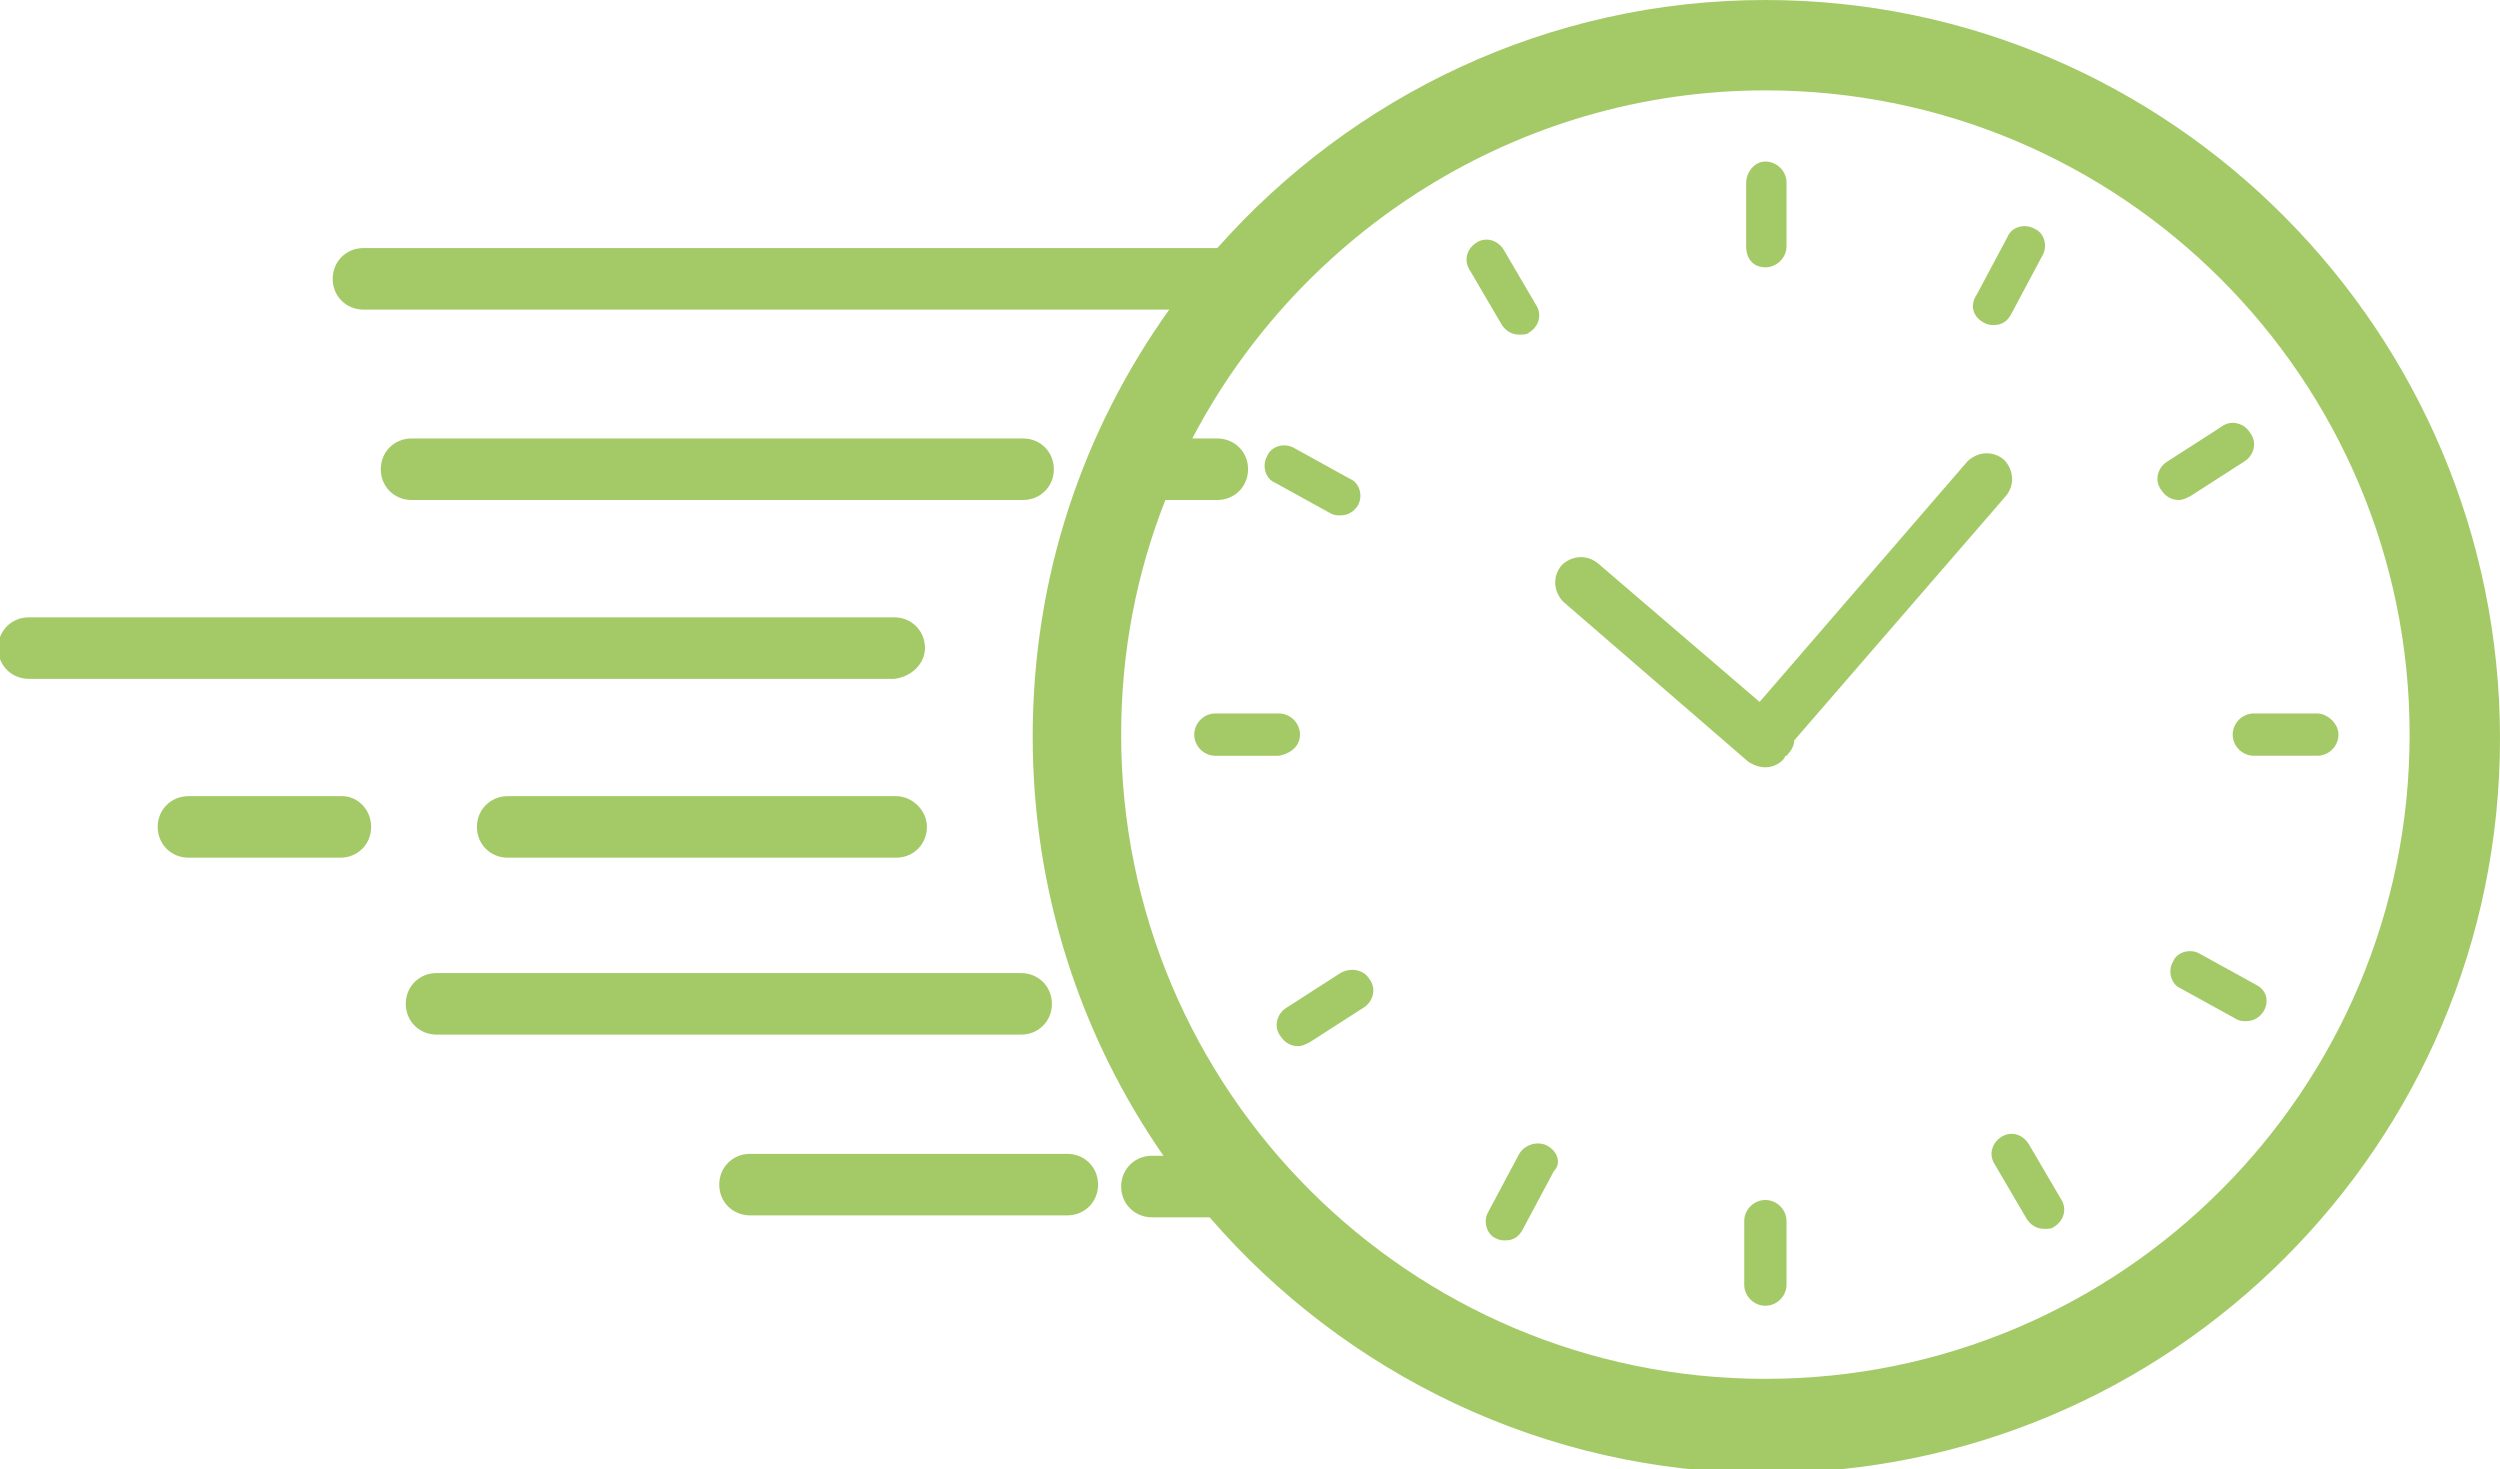 <?xml version="1.0" encoding="utf-8"?>
<!-- Generator: Adobe Illustrator 26.1.0, SVG Export Plug-In . SVG Version: 6.00 Build 0)  -->
<svg version="1.1" id="レイヤー_1" xmlns="http://www.w3.org/2000/svg" xmlns:xlink="http://www.w3.org/1999/xlink" x="0px"
	 y="0px" viewBox="0 0 130 76.4" style="enable-background:new 0 0 130 76.4;" xml:space="preserve">
<style type="text/css">
	.st0{fill:#a4ca68;}
</style>
<g>
	<path class="st0" d="M55.5,60H39c-0.9,0-1.6,0.7-1.6,1.6s0.7,1.6,1.6,1.6h16.5c0.9,0,1.6-0.7,1.6-1.6S56.4,60,55.5,60z"/>
	<path class="st0" d="M54.7,52.2c0-0.9-0.7-1.6-1.6-1.6H22.7c-0.9,0-1.6,0.7-1.6,1.6c0,0.9,0.7,1.6,1.6,1.6h30.4
		C54,53.8,54.7,53.1,54.7,52.2z"/>
	<path class="st0" d="M48.1,33.7c0-0.9-0.7-1.6-1.6-1.6h-45c-0.9,0-1.6,0.7-1.6,1.6c0,0.9,0.7,1.6,1.6,1.6h45
		C47.4,35.2,48.1,34.5,48.1,33.7z"/>
	<path class="st0" d="M53.2,26c0.9,0,1.6-0.7,1.6-1.6s-0.7-1.6-1.6-1.6H21.4c-0.9,0-1.6,0.7-1.6,1.6s0.7,1.6,1.6,1.6H53.2z"/>
	<path class="st0" d="M46.6,41.4H26.4c-0.9,0-1.6,0.7-1.6,1.6s0.7,1.6,1.6,1.6h20.2c0.9,0,1.6-0.7,1.6-1.6S47.4,41.4,46.6,41.4z"/>
	<path class="st0" d="M17.8,41.4H9.8c-0.9,0-1.6,0.7-1.6,1.6s0.7,1.6,1.6,1.6h7.9c0.9,0,1.6-0.7,1.6-1.6S18.6,41.4,17.8,41.4z"/>
	<path class="st0" d="M91.8,0C80.5,0,70.3,5,63.3,12.9H18.9c-0.9,0-1.6,0.7-1.6,1.6c0,0.9,0.7,1.6,1.6,1.6h41.9
		c-4.5,6.3-7.1,13.9-7.1,22.2c0,8.1,2.5,15.6,6.8,21.8h-0.6c-0.9,0-1.6,0.7-1.6,1.6s0.7,1.6,1.6,1.6h3c7,8.1,17.4,13.3,28.9,13.3
		c21.1,0,38.2-17.1,38.2-38.2S112.9,0,91.8,0z M91.8,71.7c-18.5,0-33.5-15-33.5-33.5c0-4.3,0.8-8.4,2.3-12.2h2.7
		c0.9,0,1.6-0.7,1.6-1.6s-0.7-1.6-1.6-1.6h-1.3C67.6,12.1,78.9,4.7,91.8,4.7c18.5,0,33.5,15,33.5,33.5S110.3,71.7,91.8,71.7z"/>
	<path class="st0" d="M91.8,13.9c0.6,0,1.1-0.5,1.1-1.1V9.5c0-0.6-0.5-1.1-1.1-1.1S90.8,9,90.8,9.5v3.3
		C90.8,13.5,91.2,13.9,91.8,13.9z"/>
	<path class="st0" d="M91.8,62.4c-0.6,0-1.1,0.5-1.1,1.1v3.3c0,0.6,0.5,1.1,1.1,1.1s1.1-0.5,1.1-1.1v-3.3
		C92.9,62.9,92.4,62.4,91.8,62.4z"/>
	<path class="st0" d="M79,17.4c0.2,0,0.4,0,0.5-0.1c0.5-0.3,0.7-0.9,0.4-1.4L78.2,13c-0.3-0.5-0.9-0.7-1.4-0.4
		c-0.5,0.3-0.7,0.9-0.4,1.4l1.7,2.9C78.3,17.2,78.6,17.4,79,17.4z"/>
	<path class="st0" d="M105.5,59.5c-0.3-0.5-0.9-0.7-1.4-0.4c-0.5,0.3-0.7,0.9-0.4,1.4l1.7,2.9c0.2,0.3,0.5,0.5,0.9,0.5
		c0.2,0,0.4,0,0.5-0.1c0.5-0.3,0.7-0.9,0.4-1.4L105.5,59.5z"/>
	<path class="st0" d="M66.3,25.1l2.9,1.6c0.2,0.1,0.3,0.1,0.5,0.1c0.4,0,0.7-0.2,0.9-0.5c0.3-0.5,0.1-1.2-0.4-1.4l-2.9-1.6
		c-0.5-0.3-1.2-0.1-1.4,0.4C65.6,24.2,65.8,24.9,66.3,25.1z"/>
	<path class="st0" d="M117.3,51.2l-2.9-1.6c-0.5-0.3-1.2-0.1-1.4,0.4c-0.3,0.5-0.1,1.2,0.4,1.4l2.9,1.6c0.2,0.1,0.3,0.1,0.5,0.1
		c0.4,0,0.7-0.2,0.9-0.5C118,52.1,117.9,51.5,117.3,51.2z"/>
	<path class="st0" d="M69.7,50.6l-2.8,1.8c-0.5,0.3-0.7,1-0.3,1.5c0.2,0.3,0.5,0.5,0.9,0.5c0.2,0,0.4-0.1,0.6-0.2l2.8-1.8
		c0.5-0.3,0.7-1,0.3-1.5C70.9,50.4,70.2,50.3,69.7,50.6z"/>
	<path class="st0" d="M113.9,25.8l2.8-1.8c0.5-0.3,0.7-1,0.3-1.5c-0.3-0.5-1-0.7-1.5-0.3l-2.8,1.8c-0.5,0.3-0.7,1-0.3,1.5
		c0.2,0.3,0.5,0.5,0.9,0.5C113.5,26,113.7,25.9,113.9,25.8z"/>
	<path class="st0" d="M80.5,59.6C80,59.3,79.3,59.5,79,60l-1.6,3c-0.3,0.5-0.1,1.2,0.4,1.4c0.2,0.1,0.3,0.1,0.5,0.1
		c0.4,0,0.7-0.2,0.9-0.6l1.6-3C81.2,60.5,81,59.9,80.5,59.6z"/>
	<path class="st0" d="M103.2,16.8c0.2,0.1,0.3,0.1,0.5,0.1c0.4,0,0.7-0.2,0.9-0.6l1.6-3c0.3-0.5,0.1-1.2-0.4-1.4
		c-0.5-0.3-1.2-0.1-1.4,0.4l-1.6,3C102.4,15.9,102.6,16.5,103.2,16.8z"/>
	<path class="st0" d="M67.6,38.2c0-0.6-0.5-1.1-1.1-1.1h-3.3c-0.6,0-1.1,0.5-1.1,1.1s0.5,1.1,1.1,1.1h3.3
		C67.1,39.2,67.6,38.8,67.6,38.2z"/>
	<path class="st0" d="M120.5,37.1h-3.3c-0.6,0-1.1,0.5-1.1,1.1s0.5,1.1,1.1,1.1h3.3c0.6,0,1.1-0.5,1.1-1.1S121,37.1,120.5,37.1z"/>
	<path class="st0" d="M93.3,38.5l11-12.7c0.5-0.6,0.4-1.4-0.1-1.9c-0.6-0.5-1.4-0.4-1.9,0.1L91.5,36.5l-8.4-7.2
		c-0.6-0.5-1.4-0.4-1.9,0.1c-0.5,0.6-0.4,1.4,0.1,1.9l9.6,8.3c0.3,0.2,0.6,0.3,0.9,0.3c0.4,0,0.8-0.2,1-0.5c0,0,0-0.1,0.1-0.1
		C93.1,39.1,93.3,38.8,93.3,38.5z"/>
</g>
</svg>

